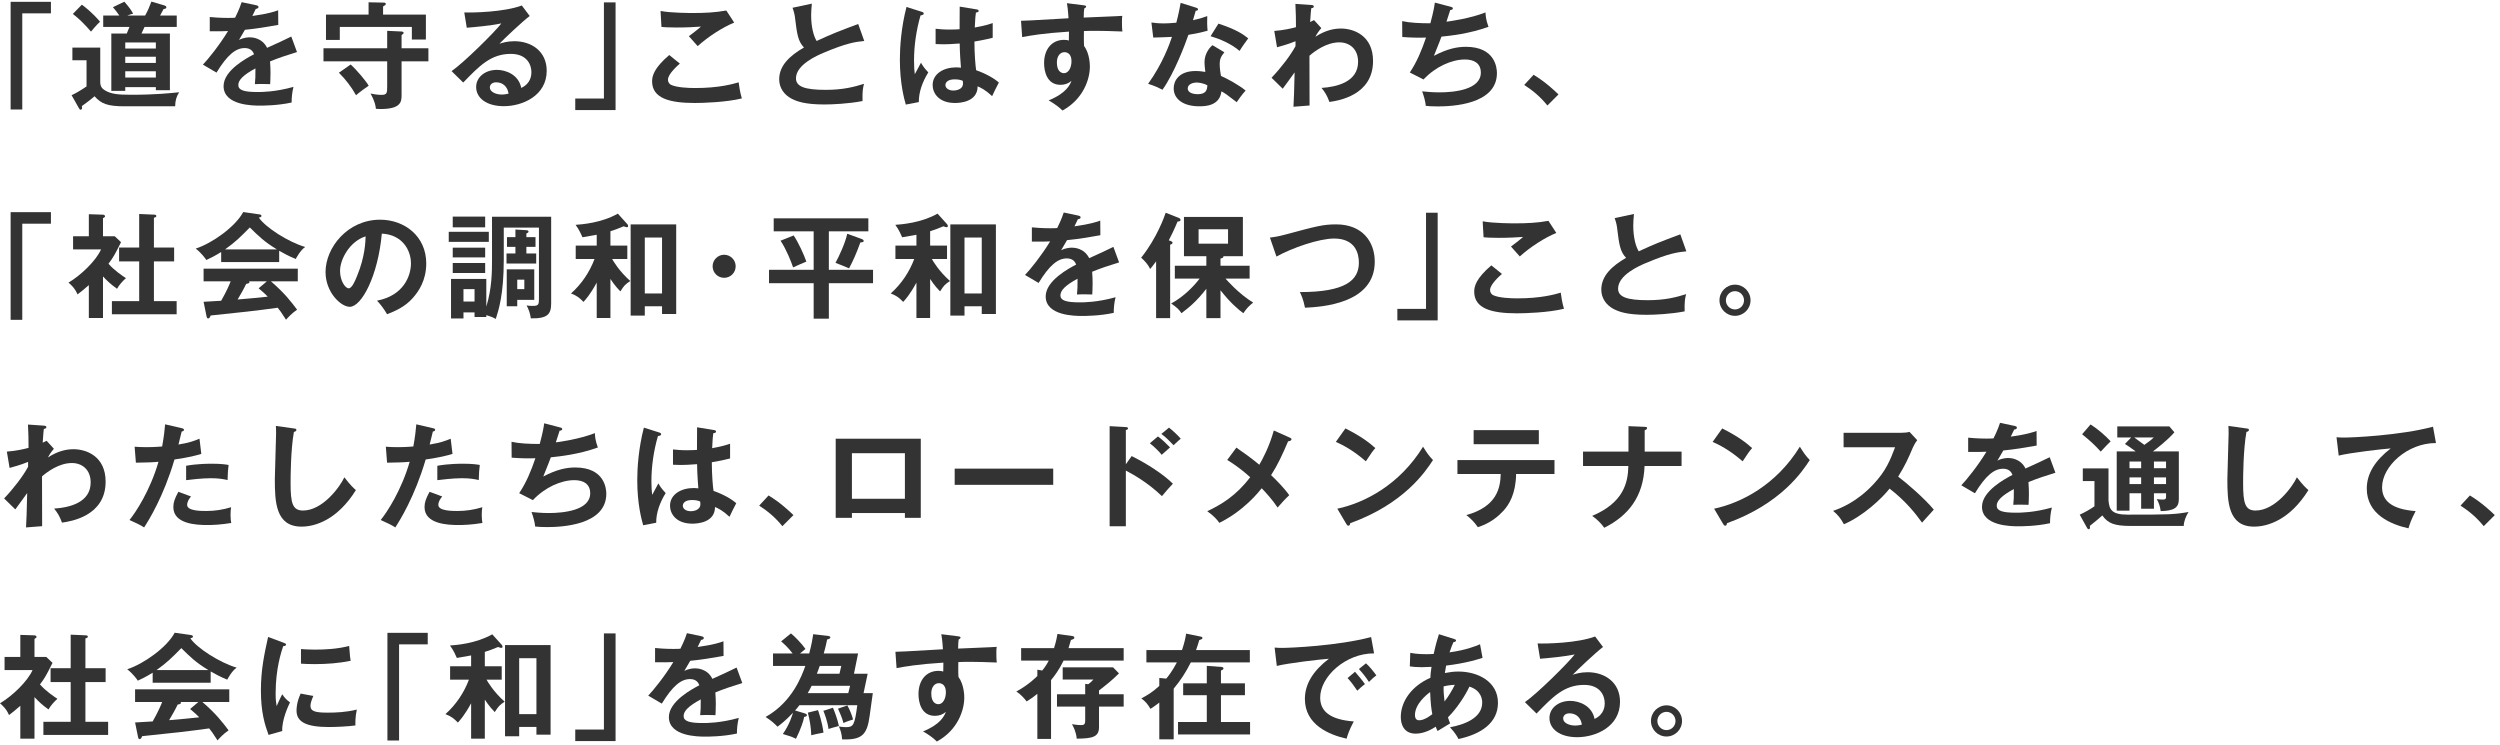 <svg width="416" height="124" viewBox="0 0 416 124" fill="none" xmlns="http://www.w3.org/2000/svg">
<path d="M277.305 117.368C278.73 117.368 279.889 118.527 279.889 119.971C279.889 121.415 278.711 122.555 277.305 122.555C275.88 122.555 274.721 121.415 274.721 119.971C274.721 118.527 275.88 117.368 277.305 117.368ZM277.305 118.451C276.45 118.451 275.785 119.154 275.785 119.971C275.785 120.807 276.469 121.491 277.305 121.491C278.141 121.491 278.806 120.807 278.806 119.971C278.806 119.154 278.141 118.451 277.305 118.451Z" fill="#333333"/>
<path d="M265.429 105.911L266.74 107.659C265.581 108.533 262.427 111.497 261.705 112.276C262.199 112.124 262.997 111.858 264.194 111.858C267.006 111.858 269.571 113.511 269.571 116.779C269.571 120.921 265.543 122.669 262.446 122.669C259.52 122.669 257.829 121.282 257.829 119.477C257.829 117.843 259.311 116.627 261.287 116.627C262.731 116.627 264.897 117.387 265.334 119.629C267.025 118.85 267.025 117.368 267.025 116.988C267.025 115.886 266.379 113.967 263.605 113.967C260.28 113.967 258.361 115.962 255.682 118.736L253.744 116.836C255.777 115.43 260.945 110.319 262.028 108.894C260.375 109.255 257.487 109.521 256.271 109.616L255.853 107.07C257.278 107.127 262.522 107.013 265.429 105.911ZM263.225 120.579C263.054 119.401 262.256 118.698 261.154 118.698C260.451 118.698 260.109 119.116 260.109 119.553C260.109 120.313 261.154 120.731 262.085 120.731C262.579 120.731 262.997 120.636 263.225 120.579Z" fill="#333333"/>
<path d="M234.593 110.889L234.669 108.628C235.087 108.704 235.79 108.856 237.31 108.856C237.424 108.856 237.975 108.856 238.564 108.818C238.925 107.165 239.191 106.31 239.438 105.531L241.965 106.329C242.117 106.367 242.288 106.443 242.288 106.576C242.288 106.785 242.041 106.823 241.851 106.861C241.68 107.241 241.49 107.678 241.205 108.552C243.941 108.172 245.537 107.526 246.278 107.203L246.696 109.464C245.898 109.73 243.922 110.357 240.635 110.756C240.597 110.946 240.445 111.82 240.426 111.991C241.186 111.839 241.908 111.744 242.668 111.744C245.917 111.744 249.261 113.416 249.261 116.95C249.261 120.294 246.43 122.175 242.687 122.973C242.516 122.631 242.231 122.061 241.281 121.016C243.675 120.579 246.639 119.477 246.639 116.912C246.639 116.513 246.563 114.898 244.511 114.252C243.846 115.696 242.364 117.976 240.939 119.363C241.091 119.838 241.186 120.085 241.3 120.37C240.73 120.731 239.78 121.301 239.21 121.643C239.058 121.339 239.039 121.282 238.906 120.921C238.393 121.263 237.044 122.08 235.581 122.08C233.51 122.08 233.092 120.408 233.092 119.306C233.092 116.665 234.954 114.119 238.013 112.789C238.032 112.314 238.07 111.801 238.203 110.965C237.88 110.984 236.854 111.022 236.607 111.022C235.676 111.022 235.182 110.965 234.593 110.889ZM240.217 114.214C240.198 114.898 240.236 115.658 240.369 116.722C241.034 115.886 241.68 114.784 242.079 113.948C241.699 113.967 241.091 114.005 240.217 114.214ZM238.336 118.831C238.184 118.052 238.051 117.102 237.975 115.164C237.405 115.563 235.448 117.14 235.448 118.983C235.448 119.363 235.562 119.857 236.151 119.857C237.082 119.857 238.26 118.907 238.336 118.831Z" fill="#333333"/>
<path d="M224.239 112.827L225.474 111.782C225.74 112.086 226.69 113.188 227.127 113.834C226.652 114.176 225.968 114.822 225.854 114.936C225.208 113.986 224.885 113.549 224.239 112.827ZM226.12 111.326L227.298 110.376C227.83 110.832 228.647 111.839 229.027 112.39C228.609 112.675 228.153 113.112 227.792 113.473C227.203 112.58 226.842 112.124 226.12 111.326ZM228.153 106.006L228.647 108.723C223.897 108.704 219.679 112.599 219.679 116.076C219.679 118.299 221.237 119.743 225.265 120.047C224.524 121.434 224.239 122.327 224.068 122.916C221.18 122.27 217.133 120.617 217.133 116.304C217.133 113.758 218.577 111.573 221.123 109.616C219.907 109.692 214.302 110.338 212.459 110.813L212.098 107.754C212.459 107.792 212.82 107.811 213.333 107.811C214.625 107.811 222.548 107.488 228.153 106.006Z" fill="#333333"/>
<path d="M199.025 108.172H207.974V110.224H198.151C197.372 111.801 196.403 113.283 195.301 114.594V123.03H192.907V116.912C192.337 117.368 191.862 117.672 191.444 117.957C190.912 117.083 190.665 116.798 189.924 116.209C190.741 115.791 191.786 115.183 192.907 114.138V112.808L194.066 112.922C194.332 112.599 195.054 111.725 195.833 110.224H190.76V108.172H196.688C197.125 106.861 197.277 106.063 197.372 105.436L199.804 105.93C199.899 105.949 200.089 105.987 200.089 106.177C200.089 106.329 199.899 106.405 199.557 106.519C199.386 107.089 199.253 107.526 199.025 108.172ZM203.167 113.701H207.157V115.677H203.167V120.142H208.012V122.213H196.023V120.142H200.811V115.677H196.878V113.701H200.811V110.794L203.262 110.984C203.471 111.003 203.585 111.079 203.585 111.212C203.585 111.402 203.395 111.497 203.167 111.573V113.701Z" fill="#333333"/>
<path d="M182.875 115.525H186.979V117.577H182.875V121.016C182.875 122.688 181.678 122.878 179.17 122.916C179.056 121.719 178.581 120.864 178.372 120.503C179.246 120.655 179.816 120.655 179.873 120.655C180.196 120.655 180.576 120.655 180.576 119.971V117.577H175.883V115.525H180.576V113.796L181.089 113.853C181.45 113.587 181.621 113.435 181.944 113.074H176.833V111.041H185.212L186.2 112.048C184.965 113.264 184.376 113.72 182.875 114.898V115.525ZM177.802 107.849H186.979V109.92H176.985C176.282 111.383 175.427 112.542 174.895 113.169V122.954H172.615V115.449C171.874 116.057 171.266 116.456 170.829 116.722C170.525 116.285 169.784 115.468 169.119 115.069C171.19 113.948 172.463 112.637 172.615 112.485V111.44L173.432 111.573C173.926 110.965 174.211 110.509 174.515 109.92H169.917V107.849H175.389C175.788 106.595 175.864 106.025 175.959 105.493L178.41 105.835C178.543 105.854 178.771 105.892 178.771 106.101C178.771 106.291 178.676 106.329 178.201 106.5C178.106 106.861 178.03 107.127 177.802 107.849Z" fill="#333333"/>
<path d="M156.636 105.531L159.391 105.873C159.695 105.911 159.828 105.949 159.828 106.082C159.828 106.253 159.714 106.31 159.524 106.405C159.467 106.747 159.448 107.07 159.429 107.925C164.996 107.697 165.623 107.659 165.851 107.64C165.813 107.963 165.794 108.02 165.794 108.571C165.794 109.046 165.794 109.749 165.87 110.243C162.26 110.091 160.322 110.129 159.467 110.167C159.467 110.49 159.429 111.744 159.486 112.637C160.455 113.948 160.455 115.867 160.455 116.095C160.455 118.109 159.41 121.472 155.895 123.391C155.325 122.84 154.812 122.422 153.596 121.7C156.579 120.503 157.168 119.04 157.396 118.451C156.883 118.907 156.256 119.116 155.572 119.116C153.254 119.116 152.836 116.779 152.836 115.506C152.836 113.169 154.147 111.63 156.161 111.63C156.56 111.63 156.769 111.687 156.959 111.744C156.978 110.946 156.978 110.68 156.978 110.262C152.703 110.528 150.499 110.927 149.188 111.174L148.998 108.457C149.625 108.457 150.347 108.419 156.902 108.039C156.807 106.519 156.712 106.006 156.636 105.531ZM156.218 113.682C155.572 113.682 154.964 114.252 154.964 115.411C154.964 116.988 155.819 117.178 156.142 117.178C156.902 117.178 157.396 116.266 157.396 115.164C157.396 114.765 157.282 113.682 156.218 113.682Z" fill="#333333"/>
<path d="M142.652 117.349H133.019C132.715 117.748 132.544 117.957 132.297 118.223L133.893 118.698C134.064 118.755 134.273 118.85 134.273 119.002C134.273 119.211 133.988 119.268 133.817 119.287C133.684 119.99 133.285 121.244 132.449 122.935C131.727 122.574 131.575 122.536 130.264 122.137C131.404 120.522 131.841 118.964 131.955 118.603C130.701 119.933 129.846 120.579 129.371 120.921C128.82 120.332 128.326 119.914 127.395 119.306C131.841 116.798 133.399 112.504 134.007 110.813H128.63V108.742H131.898C131.043 107.621 130.378 107.07 129.979 106.728L131.613 105.398C132.126 105.778 133.475 107.165 134.026 107.982C133.874 108.096 133.285 108.609 133.114 108.742H134.653C135.09 107.089 135.204 106.272 135.318 105.531L137.655 105.797C137.826 105.816 138.168 105.854 138.168 106.063C138.168 106.272 137.864 106.367 137.636 106.405C137.522 106.937 137.408 107.583 137.066 108.742H142.785L142.101 112.105H144.381L143.697 115.335H145.236L144.704 119.154C144.286 122.213 143.469 123.163 140.125 123.03C140.068 122.156 139.916 121.624 139.593 120.883C140.182 120.997 140.657 120.997 140.79 120.997C142.006 120.997 142.215 120.655 142.652 117.349ZM134.406 115.335H141.151L141.455 114.119H135.052C134.767 114.708 134.615 114.993 134.406 115.335ZM139.992 110.813H136.401C136.287 111.174 136.04 111.839 135.926 112.105H139.688L139.992 110.813ZM134.425 118.584L136.116 118.166C136.249 118.565 136.8 120.123 137.028 121.909C136.059 122.099 135.432 122.213 134.995 122.346C134.938 120.94 134.748 119.838 134.425 118.584ZM139.441 117.919L140.999 117.387C141.36 117.995 141.797 119.078 141.949 119.724C141.398 119.895 140.79 120.085 140.353 120.313C140.163 119.496 139.574 118.204 139.441 117.919ZM137.009 118.28L138.605 117.767C138.833 118.299 139.365 119.667 139.593 120.807C139.023 120.94 138.301 121.168 137.864 121.301C137.693 119.971 137.18 118.698 137.009 118.28Z" fill="#333333"/>
<path d="M114.304 105.36L116.736 105.873C116.869 105.911 117.116 105.949 117.116 106.177C117.116 106.348 116.907 106.462 116.66 106.481C116.451 106.937 116.318 107.203 116.09 107.659C118.788 107.279 119.757 106.937 120.384 106.709L120.403 109.141C118.598 109.464 116.698 109.787 114.855 109.958C114.627 110.376 114.19 111.079 113.867 111.649C114.665 111.212 115.501 111.212 115.672 111.212C115.976 111.212 117.705 111.25 118.541 112.96C119.89 112.352 121.771 111.497 122.569 111.079L123.519 113.663C121.847 114.176 120.403 114.651 119.035 115.221C119.092 115.962 119.111 116.627 119.111 117.121C119.111 117.957 119.073 118.527 119.054 119.002C118.921 119.002 117.382 118.945 116.508 119.002C116.603 118.033 116.603 117.862 116.603 116.38C114.532 117.501 113.753 118.337 113.753 119.154C113.753 120.009 114.722 120.313 116.964 120.313C117.648 120.313 119.871 120.313 122.93 119.458C122.683 120.446 122.626 121.339 122.626 122.061C120.27 122.574 117.914 122.574 117.344 122.574C116.28 122.574 111.302 122.574 111.302 119.325C111.302 116.684 115.216 114.632 116.375 114.024C116.204 113.568 115.824 112.998 114.817 112.998C113.335 112.998 111.929 114.119 110.124 117.083L107.863 115.753C108.68 114.917 110.618 112.523 112.043 110.167C111.112 110.205 110.542 110.224 109.003 110.205V107.83C109.44 107.868 110.58 107.982 112.062 107.982C112.746 107.982 113.031 107.963 113.221 107.944C113.335 107.716 113.962 106.462 114.304 105.36Z" fill="#333333"/>
<path d="M102.43 123.315H95.723V121.396H100.492V105.398H102.43V123.315Z" fill="#333333"/>
<path d="M80.674 116.418V122.916H78.394V117.026C77.292 119.059 76.532 119.857 76.19 120.237C75.525 119.553 75.107 119.211 74.119 118.831C75.867 117.273 77.197 115.297 78.033 113.093H74.898V110.87H78.394V109.065C78.014 109.141 76.361 109.426 76.019 109.483C75.924 109.255 75.487 108.21 74.879 107.412C75.905 107.336 79.154 107.108 81.909 105.55L83.486 107.298C83.562 107.393 83.619 107.469 83.619 107.602C83.619 107.735 83.543 107.811 83.41 107.811C83.334 107.811 83.296 107.811 82.878 107.659C81.833 108.096 81.396 108.248 80.674 108.476V110.87H83.486V113.093H80.959C81.13 113.416 82.156 115.164 83.98 116.76C83.125 117.33 82.973 117.482 82.327 118.489C81.377 117.539 80.75 116.513 80.674 116.418ZM89.262 120.959H86.393V122.517H84.037V107.336H91.618V122.251H89.262V120.959ZM86.393 118.831H89.262V109.521H86.393V118.831Z" fill="#333333"/>
<path d="M64.467 105.303H71.174V107.222H66.405V123.22H64.467V105.303Z" fill="#333333"/>
<path d="M44.611 105.987L47.157 106.937C47.442 107.051 47.594 107.089 47.594 107.26C47.594 107.45 47.404 107.488 47.119 107.526C46.796 108.514 45.865 111.269 45.865 115.411C45.865 116.513 45.941 116.893 46.036 117.501C46.093 117.349 46.663 116.057 46.967 115.525C47.309 116.057 47.708 116.494 48.259 116.874C48.012 117.368 46.872 119.781 46.967 121.643L44.687 122.289C44.079 120.617 43.414 118.546 43.414 114.917C43.414 111.421 43.984 108.837 44.611 105.987ZM50.083 110.433V108.001C50.615 108.039 51.28 108.096 52.344 108.096C54.111 108.096 56.106 108.001 58.101 107.488C58.215 109.236 58.291 109.616 58.348 109.958C56.391 110.357 54.377 110.509 52.382 110.509C51.337 110.509 50.653 110.471 50.083 110.433ZM50.026 115.411L52.135 115.81C51.774 116.627 51.66 117.159 51.66 117.444C51.66 118.394 52.534 118.584 54.586 118.584C55.935 118.584 57.645 118.508 59.374 118.071C59.108 119.268 59.127 120.351 59.146 120.712C57.987 120.883 55.935 120.978 54.738 120.978C50.938 120.978 49.342 120.123 49.342 118.242C49.342 117.843 49.38 116.817 50.026 115.411Z" fill="#333333"/>
<path d="M35.055 111.725V113.606H25.403V111.934C24.32 112.618 23.427 113.036 22.933 113.264C22.8 113.055 22.135 112.105 21.166 111.364C23.845 110.509 27.759 107.754 29.07 105.284L31.825 105.683C31.996 105.702 32.11 105.816 32.11 105.93C32.11 106.101 31.901 106.158 31.673 106.215C32.775 107.83 36.537 110.262 39.387 111.098C38.589 111.611 37.867 112.998 37.81 113.093C36.613 112.618 35.587 112.029 35.055 111.725ZM26.049 111.497H34.675C32.547 110.205 31.654 109.312 30.172 107.849C28.69 109.35 27.816 110.243 26.049 111.497ZM22.952 122.555L22.477 120.218C23.085 120.18 25.156 120.047 25.403 120.047C26.334 118.432 26.866 117.14 26.98 116.817H22.477V114.708H38.152V116.817H33.687C35.967 118.793 36.993 120.142 38.038 121.529C37.145 122.137 36.537 122.821 36.195 123.201C35.321 121.852 35.226 121.719 34.808 121.206C33.649 121.377 30.932 121.719 29.716 121.852C28.766 121.966 24.51 122.403 23.655 122.498C23.541 122.783 23.446 122.992 23.218 122.992C23.104 122.992 23.009 122.878 22.952 122.555ZM31.635 117.976L33.003 116.817H30.058C30.096 116.874 30.115 116.912 30.115 116.95C30.115 117.159 29.716 117.216 29.564 117.235C29.279 117.881 28.5 119.249 28.139 119.838C30.533 119.629 30.799 119.61 33.155 119.363C32.832 119.002 32.395 118.622 31.635 117.976Z" fill="#333333"/>
<path d="M5.738 116V122.916H3.382V117.444C2.603 118.147 1.976 118.622 1.501 118.983C1.026 117.881 0.323 117.311 0 117.026C2.033 115.829 4.598 113.378 5.415 111.497H0.76V109.312H3.382V105.645L5.719 105.721C5.985 105.721 6.08 105.892 6.08 105.987C6.08 106.101 5.985 106.177 5.738 106.31V109.312H7.695L8.74 110.3C7.657 112.466 7.448 112.827 6.65 113.891C7.676 115.05 8.987 115.905 9.557 116.285C9.082 116.684 8.379 117.463 8.075 118.052C6.954 117.254 6.422 116.722 5.738 116ZM11.761 113.492H8.417V111.193H11.761V105.607L14.326 105.721C14.478 105.721 14.611 105.797 14.611 105.93C14.611 106.12 14.478 106.158 14.212 106.234V111.193H17.575V113.492H14.212V120.104H17.993V122.289H7.22V120.104H11.761V113.492Z" fill="#333333"/>
<path d="M409.432 84.135L410.99 82.444C412.966 83.641 414.467 85.066 415.132 85.712L413.289 87.555C412.168 86.168 410.933 85.104 409.432 84.135Z" fill="#333333"/>
<path d="M404.852 71.006L405.346 73.723C400.596 73.704 396.378 77.599 396.378 81.076C396.378 83.299 397.936 84.743 401.964 85.047C401.223 86.434 400.938 87.327 400.767 87.916C397.879 87.27 393.832 85.617 393.832 81.304C393.832 78.758 395.276 76.573 397.822 74.616C396.606 74.692 391.001 75.338 389.158 75.813L388.797 72.754C389.158 72.792 389.519 72.811 390.032 72.811C391.324 72.811 399.247 72.488 404.852 71.006Z" fill="#333333"/>
<path d="M370.804 70.873L373.787 71.291C374.091 71.329 374.224 71.348 374.224 71.557C374.224 71.747 373.958 71.842 373.806 71.88C373.274 74.825 373.255 79.385 373.255 80.411C373.255 83.679 373.559 84.952 375.326 84.952C378.556 84.952 381.425 81.095 382.204 79.423C383.192 80.715 383.724 81.209 384.123 81.551C381.026 86.529 377.321 87.631 375.079 87.631C370.766 87.631 370.633 83.527 370.633 79.727C370.633 78.53 370.842 73.248 370.842 72.165C370.842 71.386 370.823 71.253 370.804 70.873Z" fill="#333333"/>
<path d="M356.288 84.648V82.083H354.35V84.971H352.222V75.11H355.376C354.521 74.464 354.008 74.141 353.59 73.875L354.635 72.792H352.317V70.949H360.981L361.817 71.937C360.715 73.229 358.834 74.673 358.245 75.11H362.558V83.071C362.558 84.496 361.722 85.009 359.537 85.047C359.461 84.344 359.233 83.66 358.891 83.052C359.176 83.09 359.594 83.128 359.898 83.128C360.43 83.128 360.43 82.9 360.43 82.672V82.083H358.416V84.648H356.288ZM356.288 77.903V76.801H354.35V77.903H356.288ZM358.416 76.801V77.903H360.43V76.801H358.416ZM358.416 79.442V80.544H360.43V79.442H358.416ZM356.288 80.544V79.442H354.35V80.544H356.288ZM358.397 72.792H355.129C355.68 73.21 356.535 73.818 356.82 74.027C357.694 73.419 358.017 73.153 358.397 72.792ZM346.465 72.26L347.871 70.626C349.068 71.386 350.322 72.469 351.215 73.438C350.721 73.894 350.436 74.217 349.562 75.148C348.403 73.875 347.814 73.362 346.465 72.26ZM346.579 77.941H350.854V83.242C350.987 84.686 351.253 85.636 354.027 85.636C360.886 85.636 361.741 85.617 364.173 85.199C363.736 85.902 363.394 86.719 363.375 87.517H354.54C351.861 87.517 350.759 87.099 349.828 85.769C349.429 86.13 348.593 86.852 347.757 87.498C347.776 87.612 347.776 87.669 347.776 87.764C347.776 87.916 347.719 88.068 347.567 88.068C347.415 88.068 347.339 87.935 347.263 87.802L346.066 85.636C346.788 85.332 347.947 84.667 348.517 84.249V80.05H346.579V77.941Z" fill="#333333"/>
<path d="M332.804 70.36L335.236 70.873C335.369 70.911 335.616 70.949 335.616 71.177C335.616 71.348 335.407 71.462 335.16 71.481C334.951 71.937 334.818 72.203 334.59 72.659C337.288 72.279 338.257 71.937 338.884 71.709L338.903 74.141C337.098 74.464 335.198 74.787 333.355 74.958C333.127 75.376 332.69 76.079 332.367 76.649C333.165 76.212 334.001 76.212 334.172 76.212C334.476 76.212 336.205 76.25 337.041 77.96C338.39 77.352 340.271 76.497 341.069 76.079L342.019 78.663C340.347 79.176 338.903 79.651 337.535 80.221C337.592 80.962 337.611 81.627 337.611 82.121C337.611 82.957 337.573 83.527 337.554 84.002C337.421 84.002 335.882 83.945 335.008 84.002C335.103 83.033 335.103 82.862 335.103 81.38C333.032 82.501 332.253 83.337 332.253 84.154C332.253 85.009 333.222 85.313 335.464 85.313C336.148 85.313 338.371 85.313 341.43 84.458C341.183 85.446 341.126 86.339 341.126 87.061C338.77 87.574 336.414 87.574 335.844 87.574C334.78 87.574 329.802 87.574 329.802 84.325C329.802 81.684 333.716 79.632 334.875 79.024C334.704 78.568 334.324 77.998 333.317 77.998C331.835 77.998 330.429 79.119 328.624 82.083L326.363 80.753C327.18 79.917 329.118 77.523 330.543 75.167C329.612 75.205 329.042 75.224 327.503 75.205V72.83C327.94 72.868 329.08 72.982 330.562 72.982C331.246 72.982 331.531 72.963 331.721 72.944C331.835 72.716 332.462 71.462 332.804 70.36Z" fill="#333333"/>
<path d="M315.342 74.426H306.773V72.013H316.425C316.729 72.013 317.432 71.975 317.736 71.861L319.028 73.248C318.648 73.742 318.439 74.179 318.306 74.464C317.508 76.326 317.071 77.333 315.855 79.309C317.299 80.392 320.282 82.976 321.783 84.8C321.118 85.522 320.054 86.7 319.826 86.966C318.8 85.541 317.223 83.47 314.43 81.304C313.119 82.957 310.041 85.864 306.83 87.232C306.241 86.206 305.918 85.769 305.025 85.009C306.165 84.61 308.939 83.584 311.751 80.563C313.803 78.378 314.525 76.592 315.342 74.426Z" fill="#333333"/>
<path d="M284.98 73.533L286.576 71.291C289.369 72.697 290.661 73.761 291.554 74.559C291.155 75.015 290.87 75.395 289.977 76.763C287.735 74.806 285.892 73.932 284.98 73.533ZM286.709 87.156L285.227 84.648C289.787 83.679 295.601 80.658 299.496 74.331C300.18 75.414 300.408 75.775 301.149 76.554C299.914 78.454 296.342 83.831 287.374 87.061C287.336 87.251 287.317 87.479 287.051 87.479C286.918 87.479 286.804 87.327 286.709 87.156Z" fill="#333333"/>
<path d="M270.978 75.148V70.911L273.676 71.025C273.923 71.044 274.075 71.044 274.075 71.215C274.075 71.443 273.79 71.557 273.676 71.595V75.148H279.813V77.542H273.657C273.467 82.672 270.94 85.826 266.95 87.821C266.513 87.213 265.791 86.415 264.936 85.845C270.161 83.641 270.902 80.316 270.959 77.542H263.416V75.148H270.978Z" fill="#333333"/>
<path d="M249.717 78.872H242.516V76.554H258.666V78.872H252.282C252.225 82.178 251.123 83.964 250.135 85.028C249.413 85.807 248.14 87.004 245.917 87.726C245.309 86.814 244.549 86.13 243.998 85.712C249.128 84.287 249.66 81.152 249.717 78.872ZM245.214 71.576H256.063V73.913H245.214V71.576Z" fill="#333333"/>
<path d="M222.281 73.533L223.877 71.291C226.67 72.697 227.962 73.761 228.855 74.559C228.456 75.015 228.171 75.395 227.278 76.763C225.036 74.806 223.193 73.932 222.281 73.533ZM224.01 87.156L222.528 84.648C227.088 83.679 232.902 80.658 236.797 74.331C237.481 75.414 237.709 75.775 238.45 76.554C237.215 78.454 233.643 83.831 224.675 87.061C224.637 87.251 224.618 87.479 224.352 87.479C224.219 87.479 224.105 87.327 224.01 87.156Z" fill="#333333"/>
<path d="M211.964 71.633L214.643 72.83C214.776 72.887 214.909 72.982 214.909 73.096C214.909 73.267 214.7 73.4 214.339 73.438C213.351 75.737 212.648 77.295 211.508 79.062C212.325 79.822 213.826 81.361 214.529 82.406C213.769 83.109 213.332 83.622 212.591 84.458C211.774 83.204 210.691 82.026 209.95 81.247C209.399 81.931 206.967 84.99 202.901 87.004C202.54 86.51 202.065 85.902 200.887 85.066C203.224 83.964 205.732 82.463 208.031 79.404C206.853 78.34 205.58 77.371 204.212 76.535L205.732 74.483C206.967 75.338 208.297 76.288 209.551 77.333C210.045 76.497 211.204 74.369 211.964 71.633Z" fill="#333333"/>
<path d="M187.341 77.257L188.31 75.889C190.97 77.219 193.573 78.91 195.169 80.487C194.428 81.266 194.162 81.589 193.345 82.558C191.027 80.335 188.671 79.005 187.341 78.302V87.574H184.643V70.911L187.341 71.063C187.531 71.082 187.702 71.101 187.702 71.272C187.702 71.481 187.455 71.538 187.341 71.557V77.257ZM193.25 72.203L194.523 71.158C194.96 71.481 196.024 72.45 196.48 73.001C196.157 73.267 196.062 73.343 195.283 74.084C194.447 73.21 194.086 72.849 193.25 72.203ZM191.331 73.761L192.68 72.621C193.402 73.153 194.067 73.799 194.694 74.445C194.333 74.749 193.649 75.357 193.307 75.68C192.908 75.167 192.053 74.312 191.331 73.761Z" fill="#333333"/>
<path d="M158.859 77.979H175.256V80.677H158.859V77.979Z" fill="#333333"/>
<path d="M150.575 85.37H141.759V86.168H139.061V73.001H153.216V86.168H150.575V85.37ZM141.759 82.995H150.575V75.414H141.759V82.995Z" fill="#333333"/>
<path d="M126.33 84.135L127.888 82.444C129.864 83.641 131.365 85.066 132.03 85.712L130.187 87.555C129.066 86.168 127.831 85.104 126.33 84.135Z" fill="#333333"/>
<path d="M115.995 71.101L118.883 71.576C119.092 71.614 119.149 71.709 119.149 71.823C119.149 72.013 118.883 72.07 118.693 72.089C118.636 72.526 118.56 73.039 118.503 74.578C120.194 74.274 120.916 74.027 121.486 73.837V76.288C119.947 76.668 118.997 76.82 118.446 76.915C118.446 78.967 118.617 80.962 118.731 81.684C120.365 82.254 121.752 83.052 122.512 83.736C122.227 84.23 121.524 85.693 121.391 85.997C120.251 84.933 119.529 84.61 118.978 84.363C118.978 86.966 116.052 87.137 115.216 87.137C112.461 87.137 111.492 85.446 111.492 84.154C111.492 82.254 113.354 81.209 115.406 81.209C115.748 81.209 115.976 81.247 116.204 81.266C116.147 80.525 116.014 78.91 115.995 77.238C114.836 77.333 113.867 77.371 113.297 77.371C112.746 77.371 112.385 77.352 111.986 77.333V74.787C112.575 74.844 113.24 74.92 114.342 74.92C115.121 74.92 115.634 74.882 115.976 74.863C115.976 74.692 115.995 71.538 115.995 71.101ZM116.508 83.451C116.242 83.337 115.881 83.204 115.159 83.204C113.981 83.204 113.62 83.736 113.62 84.154C113.62 84.686 114.171 85.066 114.95 85.066C115.083 85.066 116.546 85.047 116.546 83.869C116.546 83.736 116.527 83.603 116.508 83.451ZM107.141 71.158L109.782 71.994C109.934 72.051 110.01 72.127 110.01 72.26C110.01 72.469 109.725 72.526 109.478 72.564C108.775 75.015 108.395 77.561 108.395 80.107C108.395 81.228 108.452 81.779 108.528 82.349C108.699 82.045 109.402 80.696 109.554 80.43C109.706 80.715 110.029 81.285 110.77 82.045C109.801 83.603 109.174 85.332 109.193 86.985L107.027 87.403C106.761 86.472 106.039 83.888 106.039 79.898C106.039 77.903 106.248 74.578 107.141 71.158Z" fill="#333333"/>
<path d="M90.553 70.436L93.175 71.12C93.422 71.177 93.555 71.253 93.555 71.405C93.555 71.595 93.327 71.652 93.118 71.671C93.023 71.975 92.586 73.343 92.491 73.609C93.004 73.552 96.424 73.077 98.989 72.07C99.008 72.507 99.027 73.229 99.483 74.464C96.272 75.623 93.099 75.946 91.655 76.098C91.56 76.364 91.218 77.295 90.401 79.29C92.643 78.112 94.258 77.789 95.721 77.789C100.585 77.789 100.889 81.285 100.889 82.159C100.889 87.422 93.365 87.707 91.047 87.707C90.116 87.707 89.527 87.669 89.052 87.612C88.976 86.871 88.748 86.016 88.444 85.199C89.052 85.256 90.059 85.37 91.313 85.37C93.764 85.37 98.21 84.933 98.21 82.083C98.21 80.525 97.07 79.898 95.569 79.898C93.365 79.898 90.667 81.095 88.672 83.223L86.392 82.064C87.57 80.297 88.368 78.378 89.09 76.25C87.931 76.307 86.316 76.25 85.138 76.155L85.119 73.514C86.373 73.799 88.083 73.875 89.812 73.875C90.363 71.823 90.477 71.025 90.553 70.436Z" fill="#333333"/>
<path d="M69.274 70.607L72.048 71.253C72.314 71.31 72.409 71.386 72.409 71.519C72.409 71.557 72.409 71.766 72.029 71.804C71.934 72.146 71.573 73.666 71.497 73.97C73.378 73.666 74.214 73.324 74.993 73.001L75.297 75.528C74.29 75.832 73.283 76.098 70.832 76.459C69.008 82.672 66.519 86.624 65.778 87.764C64.999 87.27 64.676 87.137 63.346 86.529C64.372 85.275 66.785 81.627 68.172 76.839C67.013 76.953 66.196 76.953 64.41 76.991L64.201 74.331C64.676 74.369 65.265 74.407 66.063 74.407C66.424 74.407 67.488 74.407 68.78 74.293C69.084 72.583 69.198 71.557 69.274 70.607ZM72.77 79.898V77.504C74.651 77.162 76.551 77.162 77.026 77.162C78.66 77.162 79.439 77.295 79.838 77.371C79.743 78.131 79.686 78.758 79.667 79.879C79.059 79.746 78.318 79.575 76.874 79.575C75.354 79.575 73.416 79.822 72.77 79.898ZM71.478 81.836L73.587 82.615C73.245 83.014 72.941 83.489 72.941 84.021C72.941 85.028 75.259 85.028 76.133 85.028C77.558 85.028 78.888 84.819 80.256 84.401C80.199 84.724 80.161 85.142 80.161 85.693C80.161 86.301 80.218 86.7 80.275 87.023C78.565 87.308 77.197 87.365 76.304 87.365C74.518 87.365 70.642 87.213 70.642 84.382C70.642 83.603 70.87 82.957 71.478 81.836Z" fill="#333333"/>
<path d="M45.903 70.873L48.886 71.291C49.19 71.329 49.323 71.348 49.323 71.557C49.323 71.747 49.057 71.842 48.905 71.88C48.373 74.825 48.354 79.385 48.354 80.411C48.354 83.679 48.658 84.952 50.425 84.952C53.655 84.952 56.524 81.095 57.303 79.423C58.291 80.715 58.823 81.209 59.222 81.551C56.125 86.529 52.42 87.631 50.178 87.631C45.865 87.631 45.732 83.527 45.732 79.727C45.732 78.53 45.941 73.248 45.941 72.165C45.941 71.386 45.922 71.253 45.903 70.873Z" fill="#333333"/>
<path d="M27.475 70.607L30.249 71.253C30.515 71.31 30.61 71.386 30.61 71.519C30.61 71.557 30.61 71.766 30.23 71.804C30.135 72.146 29.774 73.666 29.698 73.97C31.579 73.666 32.415 73.324 33.194 73.001L33.498 75.528C32.491 75.832 31.484 76.098 29.033 76.459C27.209 82.672 24.72 86.624 23.979 87.764C23.2 87.27 22.877 87.137 21.547 86.529C22.573 85.275 24.986 81.627 26.373 76.839C25.214 76.953 24.397 76.953 22.611 76.991L22.402 74.331C22.877 74.369 23.466 74.407 24.264 74.407C24.625 74.407 25.689 74.407 26.981 74.293C27.285 72.583 27.399 71.557 27.475 70.607ZM30.971 79.898V77.504C32.852 77.162 34.752 77.162 35.227 77.162C36.861 77.162 37.64 77.295 38.039 77.371C37.944 78.131 37.887 78.758 37.868 79.879C37.26 79.746 36.519 79.575 35.075 79.575C33.555 79.575 31.617 79.822 30.971 79.898ZM29.679 81.836L31.788 82.615C31.446 83.014 31.142 83.489 31.142 84.021C31.142 85.028 33.46 85.028 34.334 85.028C35.759 85.028 37.089 84.819 38.457 84.401C38.4 84.724 38.362 85.142 38.362 85.693C38.362 86.301 38.419 86.7 38.476 87.023C36.766 87.308 35.398 87.365 34.505 87.365C32.719 87.365 28.843 87.213 28.843 84.382C28.843 83.603 29.071 82.957 29.679 81.836Z" fill="#333333"/>
<path d="M7.752 73.343L8.968 74.673C8.93 74.711 8.284 75.471 7.98 76.117C9.747 74.958 11.229 74.749 12.236 74.749C14.326 74.749 17.575 75.889 17.575 80.145C17.575 85.902 11.742 86.757 10.317 86.966C9.918 85.864 9.557 85.313 9.006 84.629C11.59 84.458 15.086 83.622 15.086 80.278C15.086 78.112 13.623 77.048 11.97 77.048C9.804 77.048 7.847 78.53 6.992 79.271C6.992 85.256 6.992 85.921 7.011 87.555L4.332 87.764C4.427 86.13 4.427 85.693 4.522 82.045C4.199 82.463 2.85 84.401 2.546 84.762L0.684 82.938C2.299 81.247 3.857 79.195 4.674 77.675V76.858C3.439 77.371 2.261 77.675 1.596 77.865L1.14 75.148C2.736 75.034 4.142 74.692 4.75 74.521C4.75 72.716 4.731 72.507 4.655 70.645L7.144 70.816C7.467 70.835 7.714 70.854 7.714 71.082C7.714 71.31 7.505 71.329 7.296 71.367C7.239 71.804 7.201 72.184 7.106 73.666C7.277 73.59 7.391 73.533 7.752 73.343Z" fill="#333333"/>
<path d="M288.705 47.368C290.13 47.368 291.289 48.527 291.289 49.971C291.289 51.415 290.111 52.555 288.705 52.555C287.28 52.555 286.121 51.415 286.121 49.971C286.121 48.527 287.28 47.368 288.705 47.368ZM288.705 48.451C287.85 48.451 287.185 49.154 287.185 49.971C287.185 50.807 287.869 51.491 288.705 51.491C289.541 51.491 290.206 50.807 290.206 49.971C290.206 49.154 289.541 48.451 288.705 48.451Z" fill="#333333"/>
<path d="M279.603 38.989L280.61 41.82C279.109 41.972 277.722 42.143 273.808 43.796C272.877 44.195 269.248 45.734 269.248 48.033C269.248 49.42 270.749 49.952 274.188 49.952C277.095 49.952 278.938 49.458 280.572 48.945C280.382 49.648 280.287 50.199 280.325 51.814C277.969 52.27 275.252 52.384 273.998 52.384C270.654 52.384 269.343 51.852 268.469 51.396C267.291 50.769 266.455 49.629 266.455 48.204C266.455 45.924 268.184 44.29 270.578 42.903C269.571 41.858 269.419 40.604 269.115 38.153C269.058 37.64 268.982 37.127 268.678 36.291L271.889 35.607C271.813 36.519 271.775 36.956 271.775 37.545C271.775 39.521 272.193 41.022 272.687 41.82C275.309 40.604 276.221 40.262 279.603 38.989Z" fill="#333333"/>
<path d="M257.659 36.747L258.97 38.761C257.013 39.559 254.619 41.117 252.89 42.675C252.662 42.409 251.636 41.25 251.427 41.022C251.579 40.927 253.042 39.806 253.441 39.426C252.434 39.502 251.028 39.578 249.337 39.578C247.931 39.578 247.342 39.521 246.867 39.483L246.715 36.823C248.425 37.165 251.75 37.165 252.13 37.165C253.992 37.165 255.835 37.089 257.659 36.747ZM248.159 44.157L249.926 45.582C249.641 45.829 247.95 47.292 247.95 48.242C247.95 48.793 248.292 49.021 248.425 49.097C249.356 49.572 251.389 49.648 252.472 49.648C256.462 49.648 258.723 48.983 259.711 48.698C259.787 49.306 259.939 50.37 260.243 51.377C257.64 52.023 253.745 52.137 252.434 52.137C248.159 52.137 245.309 51.339 245.309 48.527C245.309 47.672 245.594 46.342 248.159 44.157Z" fill="#333333"/>
<path d="M239.228 53.315H232.521V51.396H237.29V35.398H239.228V53.315Z" fill="#333333"/>
<path d="M212.401 42.694L211.318 39.54C211.983 39.445 212.61 39.369 213.75 39.065C219.07 37.64 220.153 37.336 222.338 37.336C226.651 37.336 228.76 40.167 228.76 43.549C228.76 50.579 219.849 51.073 217.151 51.206C216.885 49.819 216.505 49.021 216.296 48.603C223.915 48.603 226.119 46.627 226.119 43.701C226.119 42.181 225.53 39.692 221.996 39.692C219.507 39.692 215.042 41.231 212.401 42.694Z" fill="#333333"/>
<path d="M203.092 48.299V52.935H200.736V48.052C199.159 50.104 197.81 51.206 196.594 52.118C196.176 51.491 195.872 51.187 194.884 50.503C197.031 49.344 198.722 47.539 199.615 46.361H195.492V44.214H200.736V42.637H197.012V36.101H206.816V42.637H203.567C203.643 42.884 203.32 42.979 203.092 43.017V44.214H207.937V46.361H203.928C204.175 46.646 206.113 48.869 208.526 50.351C207.804 50.921 207.424 51.339 206.892 52.118C206.094 51.548 204.669 50.332 203.092 48.299ZM204.346 38.153H199.444V40.547H204.346V38.153ZM194.713 40.718V52.935H192.376V43.492C191.73 44.385 191.578 44.537 191.369 44.765C191.084 44.043 190.381 43.302 189.887 42.884C192.528 39.578 193.782 35.968 193.972 35.398L196.138 36.253C196.271 36.31 196.442 36.386 196.442 36.595C196.442 36.804 196.176 36.861 195.948 36.861C195.473 38.039 194.675 39.654 194.485 39.996C194.827 40.091 195.112 40.205 195.112 40.395C195.112 40.566 194.941 40.642 194.713 40.718Z" fill="#333333"/>
<path d="M177.003 35.36L179.436 35.873C179.569 35.911 179.815 35.949 179.815 36.177C179.815 36.348 179.606 36.462 179.359 36.481C179.15 36.937 179.017 37.203 178.789 37.659C181.487 37.279 182.456 36.937 183.083 36.709L183.102 39.141C181.297 39.464 179.397 39.787 177.554 39.958C177.326 40.376 176.889 41.079 176.566 41.649C177.364 41.212 178.2 41.212 178.371 41.212C178.675 41.212 180.404 41.25 181.24 42.96C182.589 42.352 184.47 41.497 185.268 41.079L186.218 43.663C184.546 44.176 183.102 44.651 181.734 45.221C181.791 45.962 181.811 46.627 181.811 47.121C181.811 47.957 181.772 48.527 181.753 49.002C181.62 49.002 180.081 48.945 179.207 49.002C179.302 48.033 179.302 47.862 179.302 46.38C177.231 47.501 176.452 48.337 176.452 49.154C176.452 50.009 177.421 50.313 179.663 50.313C180.347 50.313 182.571 50.313 185.63 49.458C185.383 50.446 185.326 51.339 185.326 52.061C182.97 52.574 180.614 52.574 180.044 52.574C178.98 52.574 174.001 52.574 174.001 49.325C174.001 46.684 177.915 44.632 179.074 44.024C178.903 43.568 178.523 42.998 177.516 42.998C176.034 42.998 174.629 44.119 172.824 47.083L170.562 45.753C171.38 44.917 173.317 42.523 174.742 40.167C173.811 40.205 173.241 40.224 171.702 40.205V37.83C172.139 37.868 173.279 37.982 174.761 37.982C175.445 37.982 175.731 37.963 175.921 37.944C176.035 37.716 176.661 36.462 177.003 35.36Z" fill="#333333"/>
<path d="M154.774 46.418V52.916H152.494V47.026C151.392 49.059 150.632 49.857 150.29 50.237C149.625 49.553 149.207 49.211 148.219 48.831C149.967 47.273 151.297 45.297 152.133 43.093H148.998V40.87H152.494V39.065C152.114 39.141 150.461 39.426 150.119 39.483C150.024 39.255 149.587 38.21 148.979 37.412C150.005 37.336 153.254 37.108 156.009 35.55L157.586 37.298C157.662 37.393 157.719 37.469 157.719 37.602C157.719 37.735 157.643 37.811 157.51 37.811C157.434 37.811 157.396 37.811 156.978 37.659C155.933 38.096 155.496 38.248 154.774 38.476V40.87H157.586V43.093H155.059C155.23 43.416 156.256 45.164 158.08 46.76C157.225 47.33 157.073 47.482 156.427 48.489C155.477 47.539 154.85 46.513 154.774 46.418ZM163.362 50.959H160.493V52.517H158.137V37.336H165.718V52.251H163.362V50.959ZM160.493 48.831H163.362V39.521H160.493V48.831Z" fill="#333333"/>
<path d="M137.921 38.495V44.898H145.274V47.121H137.921V53.03H135.394V47.121H127.965V44.898H135.394V38.495H128.744V36.329H144.495V38.495H137.921ZM129.884 40.053L132.069 39.179C132.905 40.452 133.741 42.295 134.178 43.53C133.817 43.663 132.278 44.347 131.974 44.499C131.67 43.606 130.891 41.573 129.884 40.053ZM140.98 38.894L143.336 39.749C143.469 39.806 143.716 39.882 143.716 40.091C143.716 40.3 143.469 40.319 143.165 40.338C142.462 42.276 141.968 43.359 141.284 44.651C140.923 44.48 139.403 43.872 139.023 43.739C139.65 42.618 140.695 40.3 140.98 38.894Z" fill="#333333"/>
<path d="M120.497 42.39C121.542 42.39 122.416 43.245 122.416 44.309C122.416 45.373 121.561 46.228 120.497 46.228C119.433 46.228 118.578 45.373 118.578 44.309C118.578 43.245 119.452 42.39 120.497 42.39Z" fill="#333333"/>
<path d="M101.575 46.418V52.916H99.294V47.026C98.192 49.059 97.433 49.857 97.091 50.237C96.425 49.553 96.007 49.211 95.019 48.831C96.767 47.273 98.097 45.297 98.933 43.093H95.799V40.87H99.294V39.065C98.915 39.141 97.261 39.426 96.919 39.483C96.825 39.255 96.388 38.21 95.779 37.412C96.805 37.336 100.055 37.108 102.81 35.55L104.387 37.298C104.463 37.393 104.52 37.469 104.52 37.602C104.52 37.735 104.444 37.811 104.311 37.811C104.235 37.811 104.197 37.811 103.779 37.659C102.734 38.096 102.297 38.248 101.575 38.476V40.87H104.387V43.093H101.86C102.031 43.416 103.057 45.164 104.881 46.76C104.026 47.33 103.874 47.482 103.228 48.489C102.278 47.539 101.651 46.513 101.575 46.418ZM110.163 50.959H107.294V52.517H104.938V37.336H112.519V52.251H110.163V50.959ZM107.294 48.831H110.163V39.521H107.294V48.831Z" fill="#333333"/>
<path d="M81.871 43.169V36.063H91.713V50.503C91.713 52.27 91.124 53.03 88.331 52.973C88.198 52.099 88.008 51.548 87.628 50.826C87.932 50.883 88.217 50.902 88.673 50.902C89.585 50.902 89.68 50.655 89.68 49.8V37.868H83.828V43.188C83.828 49.04 82.954 51.643 82.498 53.068C82.232 52.916 81.928 52.745 80.921 52.441V52.745H78.964V51.985H77.121V52.992H75.05V46.418H80.921V51.016C81.871 47.995 81.871 45.031 81.871 43.169ZM78.964 48.109H77.121V50.18H78.964V48.109ZM84.322 44.822H88.901V49.895H86.07V50.959H84.322V44.822ZM87.248 46.532H86.07V48.109H87.248V46.532ZM87.59 39.464H89.11V41.079H87.59V42.181H89.224V43.853H84.284V42.181H85.766V41.079H84.36V39.464H85.766V38.191L87.59 38.305C87.723 38.305 87.951 38.362 87.951 38.552C87.951 38.685 87.723 38.799 87.59 38.856V39.464ZM75.335 36.044H80.731V37.83H75.335V36.044ZM74.67 38.571H81.339V40.243H74.67V38.571ZM75.335 41.212H80.731V42.827H75.335V41.212ZM75.335 43.758H80.731V45.43H75.335V43.758Z" fill="#333333"/>
<path d="M64.411 52.289C63.841 51.339 63.48 50.845 62.739 50.028C67.223 49.173 68.382 45.829 68.382 43.834C68.382 41.63 66.957 39.046 63.537 38.875C62.891 45.962 60.155 51.054 58.198 51.054C56.735 51.054 54.17 48.66 54.17 45.259C54.17 41.212 57.837 36.557 63.252 36.557C67.299 36.557 70.928 39.293 70.928 43.834C70.928 46.665 69.655 48.508 68.686 49.591C67.394 51.054 65.817 51.738 64.411 52.289ZM60.839 39.331C58.255 40.129 56.583 43.074 56.583 45.088C56.583 46.703 57.438 47.976 58.027 47.976C58.578 47.976 59.11 46.684 59.414 45.924C60.763 42.675 60.801 40.205 60.839 39.331Z" fill="#333333"/>
<path d="M46.455 41.725V43.606H36.803V41.934C35.72 42.618 34.827 43.036 34.333 43.264C34.2 43.055 33.535 42.105 32.566 41.364C35.245 40.509 39.159 37.754 40.47 35.284L43.225 35.683C43.396 35.702 43.51 35.816 43.51 35.93C43.51 36.101 43.301 36.158 43.073 36.215C44.175 37.83 47.937 40.262 50.787 41.098C49.989 41.611 49.267 42.998 49.21 43.093C48.013 42.618 46.987 42.029 46.455 41.725ZM37.449 41.497H46.075C43.947 40.205 43.054 39.312 41.572 37.849C40.09 39.35 39.216 40.243 37.449 41.497ZM34.352 52.555L33.877 50.218C34.485 50.18 36.556 50.047 36.803 50.047C37.734 48.432 38.266 47.14 38.38 46.817H33.877V44.708H49.552V46.817H45.087C47.367 48.793 48.393 50.142 49.438 51.529C48.545 52.137 47.937 52.821 47.595 53.201C46.721 51.852 46.626 51.719 46.208 51.206C45.049 51.377 42.332 51.719 41.116 51.852C40.166 51.966 35.91 52.403 35.055 52.498C34.941 52.783 34.846 52.992 34.618 52.992C34.504 52.992 34.409 52.878 34.352 52.555ZM43.035 47.976L44.403 46.817H41.458C41.496 46.874 41.515 46.912 41.515 46.95C41.515 47.159 41.116 47.216 40.964 47.235C40.679 47.881 39.9 49.249 39.539 49.838C41.933 49.629 42.199 49.61 44.555 49.363C44.232 49.002 43.795 48.622 43.035 47.976Z" fill="#333333"/>
<path d="M17.138 46V52.916H14.782V47.444C14.003 48.147 13.376 48.622 12.901 48.983C12.426 47.881 11.723 47.311 11.4 47.026C13.433 45.829 15.998 43.378 16.815 41.497H12.16V39.312H14.782V35.645L17.119 35.721C17.385 35.721 17.48 35.892 17.48 35.987C17.48 36.101 17.385 36.177 17.138 36.31V39.312H19.095L20.14 40.3C19.057 42.466 18.848 42.827 18.05 43.891C19.076 45.05 20.387 45.905 20.957 46.285C20.482 46.684 19.779 47.463 19.475 48.052C18.354 47.254 17.822 46.722 17.138 46ZM23.161 43.492H19.817V41.193H23.161V35.607L25.726 35.721C25.878 35.721 26.011 35.797 26.011 35.93C26.011 36.12 25.878 36.158 25.612 36.234V41.193H28.975V43.492H25.612V50.104H29.393V52.289H18.62V50.104H23.161V43.492Z" fill="#333333"/>
<path d="M1.768 35.303H8.475V37.222H3.706V53.22H1.768V35.303Z" fill="#333333"/>
<path d="M253.631 14.135L255.189 12.444C257.165 13.641 258.666 15.066 259.331 15.712L257.488 17.555C256.367 16.168 255.132 15.104 253.631 14.135Z" fill="#333333"/>
<path d="M238.754 0.436L241.376 1.12C241.623 1.177 241.756 1.253 241.756 1.405C241.756 1.595 241.528 1.652 241.319 1.671C241.224 1.975 240.787 3.343 240.692 3.609C241.205 3.552 244.625 3.077 247.19 2.07C247.209 2.507 247.228 3.229 247.684 4.464C244.473 5.623 241.3 5.946 239.856 6.098C239.761 6.364 239.419 7.295 238.602 9.29C240.844 8.112 242.459 7.789 243.922 7.789C248.786 7.789 249.09 11.285 249.09 12.159C249.09 17.422 241.566 17.707 239.248 17.707C238.317 17.707 237.728 17.669 237.253 17.612C237.177 16.871 236.949 16.016 236.645 15.199C237.253 15.256 238.26 15.37 239.514 15.37C241.965 15.37 246.411 14.933 246.411 12.083C246.411 10.525 245.271 9.898 243.77 9.898C241.566 9.898 238.868 11.095 236.873 13.223L234.593 12.064C235.771 10.297 236.569 8.378 237.291 6.25C236.132 6.307 234.517 6.25 233.339 6.155L233.32 3.514C234.574 3.799 236.284 3.875 238.013 3.875C238.564 1.823 238.678 1.025 238.754 0.436Z" fill="#333333"/>
<path d="M218.652 3.343L219.868 4.673C219.83 4.711 219.184 5.471 218.88 6.117C220.647 4.958 222.129 4.749 223.136 4.749C225.226 4.749 228.475 5.889 228.475 10.145C228.475 15.902 222.642 16.757 221.217 16.966C220.818 15.864 220.457 15.313 219.906 14.629C222.49 14.458 225.986 13.622 225.986 10.278C225.986 8.112 224.523 7.048 222.87 7.048C220.704 7.048 218.747 8.53 217.892 9.271C217.892 15.256 217.892 15.921 217.911 17.555L215.232 17.764C215.327 16.13 215.327 15.693 215.422 12.045C215.099 12.463 213.75 14.401 213.446 14.762L211.584 12.938C213.199 11.247 214.757 9.195 215.574 7.675V6.858C214.339 7.371 213.161 7.675 212.496 7.865L212.04 5.148C213.636 5.034 215.042 4.692 215.65 4.521C215.65 2.716 215.631 2.507 215.555 0.645L218.044 0.816C218.367 0.835 218.614 0.854 218.614 1.082C218.614 1.31 218.405 1.329 218.196 1.367C218.139 1.804 218.101 2.184 218.006 3.666C218.177 3.59 218.291 3.533 218.652 3.343Z" fill="#333333"/>
<path d="M201.761 7.523L203.737 8.701C203.129 9.423 202.958 9.917 202.958 10.62C202.958 11.399 203.091 12.235 203.167 12.634C204.326 13.147 206.131 14.135 207.271 15.066C206.644 15.75 205.922 16.795 205.789 17.004C204.174 15.75 203.851 15.522 203.243 15.199C202.958 17.65 200.507 17.688 199.557 17.688C196.897 17.688 195.301 16.491 195.301 14.686C195.301 13.47 196.156 11.817 198.949 11.817C199.614 11.817 200.222 11.912 200.564 11.969C200.45 11.076 200.431 10.601 200.431 10.316C200.431 8.872 201.381 7.789 201.761 7.523ZM200.906 14.192C200.032 13.736 199.215 13.736 199.101 13.736C198.493 13.736 197.638 14.021 197.638 14.705C197.638 15.56 198.816 15.674 199.31 15.674C200.754 15.674 200.868 14.876 200.906 14.192ZM191.9 6.25L191.596 3.742C192.147 3.818 192.698 3.894 193.648 3.894C194.142 3.894 194.655 3.875 195.738 3.78C196.156 2.222 196.308 1.272 196.46 0.474L199.006 1.272C199.253 1.348 199.348 1.424 199.348 1.557C199.348 1.766 199.082 1.785 198.968 1.785C198.892 2.032 198.569 3.134 198.512 3.362C199.709 3.096 200.279 2.887 200.887 2.678C200.849 3.343 200.868 4.407 200.944 5.11C200.469 5.243 199.462 5.528 197.752 5.794C197.239 7.295 195.415 12.159 193.439 14.933C192.926 14.667 192.147 14.287 191.045 13.945C193.477 10.582 194.655 7.219 195.016 6.136C194.351 6.193 192.869 6.212 191.9 6.25ZM201.438 6.022L202.749 3.932C205.694 4.901 206.777 5.642 207.708 6.383C207.328 6.896 206.739 7.694 206.264 8.473C204.877 7.276 202.977 6.478 201.438 6.022Z" fill="#333333"/>
<path d="M177.536 0.531L180.291 0.873C180.595 0.911 180.728 0.949 180.728 1.082C180.728 1.253 180.614 1.31 180.424 1.405C180.367 1.747 180.348 2.07 180.329 2.925C185.896 2.697 186.523 2.659 186.751 2.64C186.713 2.963 186.694 3.02 186.694 3.571C186.694 4.046 186.694 4.749 186.77 5.243C183.16 5.091 181.222 5.129 180.367 5.167C180.367 5.49 180.329 6.744 180.386 7.637C181.355 8.948 181.355 10.867 181.355 11.095C181.355 13.109 180.31 16.472 176.795 18.391C176.225 17.84 175.712 17.422 174.496 16.7C177.479 15.503 178.068 14.04 178.296 13.451C177.783 13.907 177.156 14.116 176.472 14.116C174.154 14.116 173.736 11.779 173.736 10.506C173.736 8.169 175.047 6.63 177.061 6.63C177.46 6.63 177.669 6.687 177.859 6.744C177.878 5.946 177.878 5.68 177.878 5.262C173.603 5.528 171.399 5.927 170.088 6.174L169.898 3.457C170.525 3.457 171.247 3.419 177.802 3.039C177.707 1.519 177.612 1.006 177.536 0.531ZM177.118 8.682C176.472 8.682 175.864 9.252 175.864 10.411C175.864 11.988 176.719 12.178 177.042 12.178C177.802 12.178 178.296 11.266 178.296 10.164C178.296 9.765 178.182 8.682 177.118 8.682Z" fill="#333333"/>
<path d="M159.694 1.101L162.582 1.576C162.791 1.614 162.848 1.709 162.848 1.823C162.848 2.013 162.582 2.07 162.392 2.089C162.335 2.526 162.259 3.039 162.202 4.578C163.893 4.274 164.615 4.027 165.185 3.837V6.288C163.646 6.668 162.696 6.82 162.145 6.915C162.145 8.967 162.316 10.962 162.43 11.684C164.064 12.254 165.451 13.052 166.211 13.736C165.926 14.23 165.223 15.693 165.09 15.997C163.95 14.933 163.228 14.61 162.677 14.363C162.677 16.966 159.751 17.137 158.915 17.137C156.16 17.137 155.191 15.446 155.191 14.154C155.191 12.254 157.053 11.209 159.105 11.209C159.447 11.209 159.675 11.247 159.903 11.266C159.846 10.525 159.713 8.91 159.694 7.238C158.535 7.333 157.566 7.371 156.996 7.371C156.445 7.371 156.084 7.352 155.685 7.333V4.787C156.274 4.844 156.939 4.92 158.041 4.92C158.82 4.92 159.333 4.882 159.675 4.863C159.675 4.692 159.694 1.538 159.694 1.101ZM160.207 13.451C159.941 13.337 159.58 13.204 158.858 13.204C157.68 13.204 157.319 13.736 157.319 14.154C157.319 14.686 157.87 15.066 158.649 15.066C158.782 15.066 160.245 15.047 160.245 13.869C160.245 13.736 160.226 13.603 160.207 13.451ZM150.84 1.158L153.481 1.994C153.633 2.051 153.709 2.127 153.709 2.26C153.709 2.469 153.424 2.526 153.177 2.564C152.474 5.015 152.094 7.561 152.094 10.107C152.094 11.228 152.151 11.779 152.227 12.349C152.398 12.045 153.101 10.696 153.253 10.43C153.405 10.715 153.728 11.285 154.469 12.045C153.5 13.603 152.873 15.332 152.892 16.985L150.726 17.403C150.46 16.472 149.738 13.888 149.738 9.898C149.738 7.903 149.947 4.578 150.84 1.158Z" fill="#333333"/>
<path d="M142.804 3.989L143.811 6.82C142.31 6.972 140.923 7.143 137.009 8.796C136.078 9.195 132.449 10.734 132.449 13.033C132.449 14.42 133.95 14.952 137.389 14.952C140.296 14.952 142.139 14.458 143.773 13.945C143.583 14.648 143.488 15.199 143.526 16.814C141.17 17.27 138.453 17.384 137.199 17.384C133.855 17.384 132.544 16.852 131.67 16.396C130.492 15.769 129.656 14.629 129.656 13.204C129.656 10.924 131.385 9.29 133.779 7.903C132.772 6.858 132.62 5.604 132.316 3.153C132.259 2.64 132.183 2.127 131.879 1.291L135.09 0.607C135.014 1.519 134.976 1.956 134.976 2.545C134.976 4.521 135.394 6.022 135.888 6.82C138.51 5.604 139.422 5.262 142.804 3.989Z" fill="#333333"/>
<path d="M120.86 1.747L122.171 3.761C120.214 4.559 117.82 6.117 116.091 7.675C115.863 7.409 114.837 6.25 114.628 6.022C114.78 5.927 116.243 4.806 116.642 4.426C115.635 4.502 114.229 4.578 112.538 4.578C111.132 4.578 110.543 4.521 110.068 4.483L109.916 1.823C111.626 2.165 114.951 2.165 115.331 2.165C117.193 2.165 119.036 2.089 120.86 1.747ZM111.36 9.157L113.127 10.582C112.842 10.829 111.151 12.292 111.151 13.242C111.151 13.793 111.493 14.021 111.626 14.097C112.557 14.572 114.59 14.648 115.673 14.648C119.663 14.648 121.924 13.983 122.912 13.698C122.988 14.306 123.14 15.37 123.444 16.377C120.841 17.023 116.946 17.137 115.635 17.137C111.36 17.137 108.51 16.339 108.51 13.527C108.51 12.672 108.795 11.342 111.36 9.157Z" fill="#333333"/>
<path d="M102.43 18.315H95.723V16.396H100.492V0.398H102.43V18.315Z" fill="#333333"/>
<path d="M86.829 0.911L88.141 2.659C86.981 3.533 83.828 6.497 83.106 7.276C83.6 7.124 84.397 6.858 85.594 6.858C88.406 6.858 90.972 8.511 90.972 11.779C90.972 15.921 86.944 17.669 83.847 17.669C80.921 17.669 79.23 16.282 79.23 14.477C79.23 12.843 80.712 11.627 82.688 11.627C84.132 11.627 86.297 12.387 86.734 14.629C88.425 13.85 88.425 12.368 88.425 11.988C88.425 10.886 87.779 8.967 85.005 8.967C81.68 8.967 79.761 10.962 77.082 13.736L75.144 11.836C77.177 10.43 82.346 5.319 83.428 3.894C81.775 4.255 78.888 4.521 77.671 4.616L77.254 2.07C78.678 2.127 83.922 2.013 86.829 0.911ZM84.626 15.579C84.454 14.401 83.656 13.698 82.555 13.698C81.852 13.698 81.51 14.116 81.51 14.553C81.51 15.313 82.555 15.731 83.486 15.731C83.98 15.731 84.397 15.636 84.626 15.579Z" fill="#333333"/>
<path d="M64.428 8.036V5.129L66.822 5.243C66.917 5.243 67.164 5.3 67.164 5.471C67.164 5.604 66.993 5.718 66.822 5.832V8.036H71.287V10.202H66.822V15.845C66.822 16.947 66.708 18.144 63.288 18.144C62.984 18.144 62.775 18.125 62.547 18.106C62.509 17.669 62.414 16.928 61.654 15.56C61.92 15.617 62.718 15.788 63.459 15.788C64.371 15.788 64.428 15.484 64.428 14.42V10.202H53.826V8.036H64.428ZM63.744 2.431H70.869V6.573H68.532V4.483H56.543V6.649H54.244V2.431H61.331V0.379L63.915 0.436C64.048 0.436 64.2 0.531 64.2 0.645C64.2 0.816 64.105 0.854 63.744 1.082V2.431ZM56.391 12.102L58.348 10.734C59.336 11.608 61.008 13.603 61.35 14.268C60.989 14.515 60.134 15.085 59.241 15.845C58.5 14.496 57.493 13.185 56.391 12.102Z" fill="#333333"/>
<path d="M40.205 0.36L42.637 0.873C42.77 0.911 43.017 0.949 43.017 1.177C43.017 1.348 42.808 1.462 42.561 1.481C42.352 1.937 42.219 2.203 41.991 2.659C44.689 2.279 45.658 1.937 46.285 1.709L46.304 4.141C44.499 4.464 42.599 4.787 40.756 4.958C40.528 5.376 40.091 6.079 39.768 6.649C40.566 6.212 41.402 6.212 41.573 6.212C41.877 6.212 43.606 6.25 44.442 7.96C45.791 7.352 47.672 6.497 48.47 6.079L49.42 8.663C47.748 9.176 46.304 9.651 44.936 10.221C44.993 10.962 45.012 11.627 45.012 12.121C45.012 12.957 44.974 13.527 44.955 14.002C44.822 14.002 43.283 13.945 42.409 14.002C42.504 13.033 42.504 12.862 42.504 11.38C40.433 12.501 39.654 13.337 39.654 14.154C39.654 15.009 40.623 15.313 42.865 15.313C43.549 15.313 45.772 15.313 48.831 14.458C48.584 15.446 48.527 16.339 48.527 17.061C46.171 17.574 43.815 17.574 43.245 17.574C42.181 17.574 37.203 17.574 37.203 14.325C37.203 11.684 41.117 9.632 42.276 9.024C42.105 8.568 41.725 7.998 40.718 7.998C39.236 7.998 37.83 9.119 36.025 12.083L33.764 10.753C34.581 9.917 36.519 7.523 37.944 5.167C37.013 5.205 36.443 5.224 34.904 5.205V2.83C35.341 2.868 36.481 2.982 37.963 2.982C38.647 2.982 38.932 2.963 39.122 2.944C39.236 2.716 39.863 1.462 40.205 0.36Z" fill="#333333"/>
<path d="M23.54 5.585H28.271V15.009H25.934V14.496H20.842V15.123H18.524V5.585H21.089C21.222 5.262 21.431 4.749 21.545 4.483H17.175V2.583H19.854C19.474 2.013 19.189 1.671 18.79 1.196L20.69 0.284C21.526 1.234 21.849 1.709 22.153 2.279C21.792 2.355 21.545 2.45 21.184 2.583H24.148C24.623 1.728 24.851 1.177 25.193 0.265L27.321 0.892C27.492 0.949 27.682 1.006 27.682 1.215C27.682 1.443 27.435 1.481 27.226 1.5C27.131 1.671 26.713 2.431 26.637 2.583H29.411V4.483H24.053C23.787 5.034 23.673 5.3 23.54 5.585ZM20.842 10.468H25.934V9.442H20.842V10.468ZM20.842 12.9H25.934V11.855H20.842V12.9ZM20.842 8.074H25.934V7.067H20.842V8.074ZM12.121 2.317L13.622 0.778C14.04 1.082 15.37 2.089 16.643 3.609C15.921 4.293 15.275 5.11 15.142 5.262C14.116 4.065 13.185 3.134 12.121 2.317ZM12.045 7.922H16.681V13.755C16.719 14.173 16.776 14.648 17.517 15.066C18.505 15.636 19.55 15.769 21.792 15.769C25.972 15.769 28.499 15.484 29.81 15.351C29.373 16.035 29.164 16.7 29.145 17.688H20.69C17.916 17.688 16.833 17.27 15.731 16.016C15.446 16.301 13.85 17.517 13.622 17.65C13.641 17.783 13.66 17.897 13.66 17.973C13.66 18.144 13.527 18.258 13.413 18.258C13.28 18.258 13.185 18.106 13.128 17.992L11.912 15.845C12.558 15.541 13.242 15.161 14.401 14.382V10.031H12.045V7.922Z" fill="#333333"/>
<path d="M1.768 0.303H8.475V2.222H3.706V18.22H1.768V0.303Z" fill="#333333"/>
</svg>
